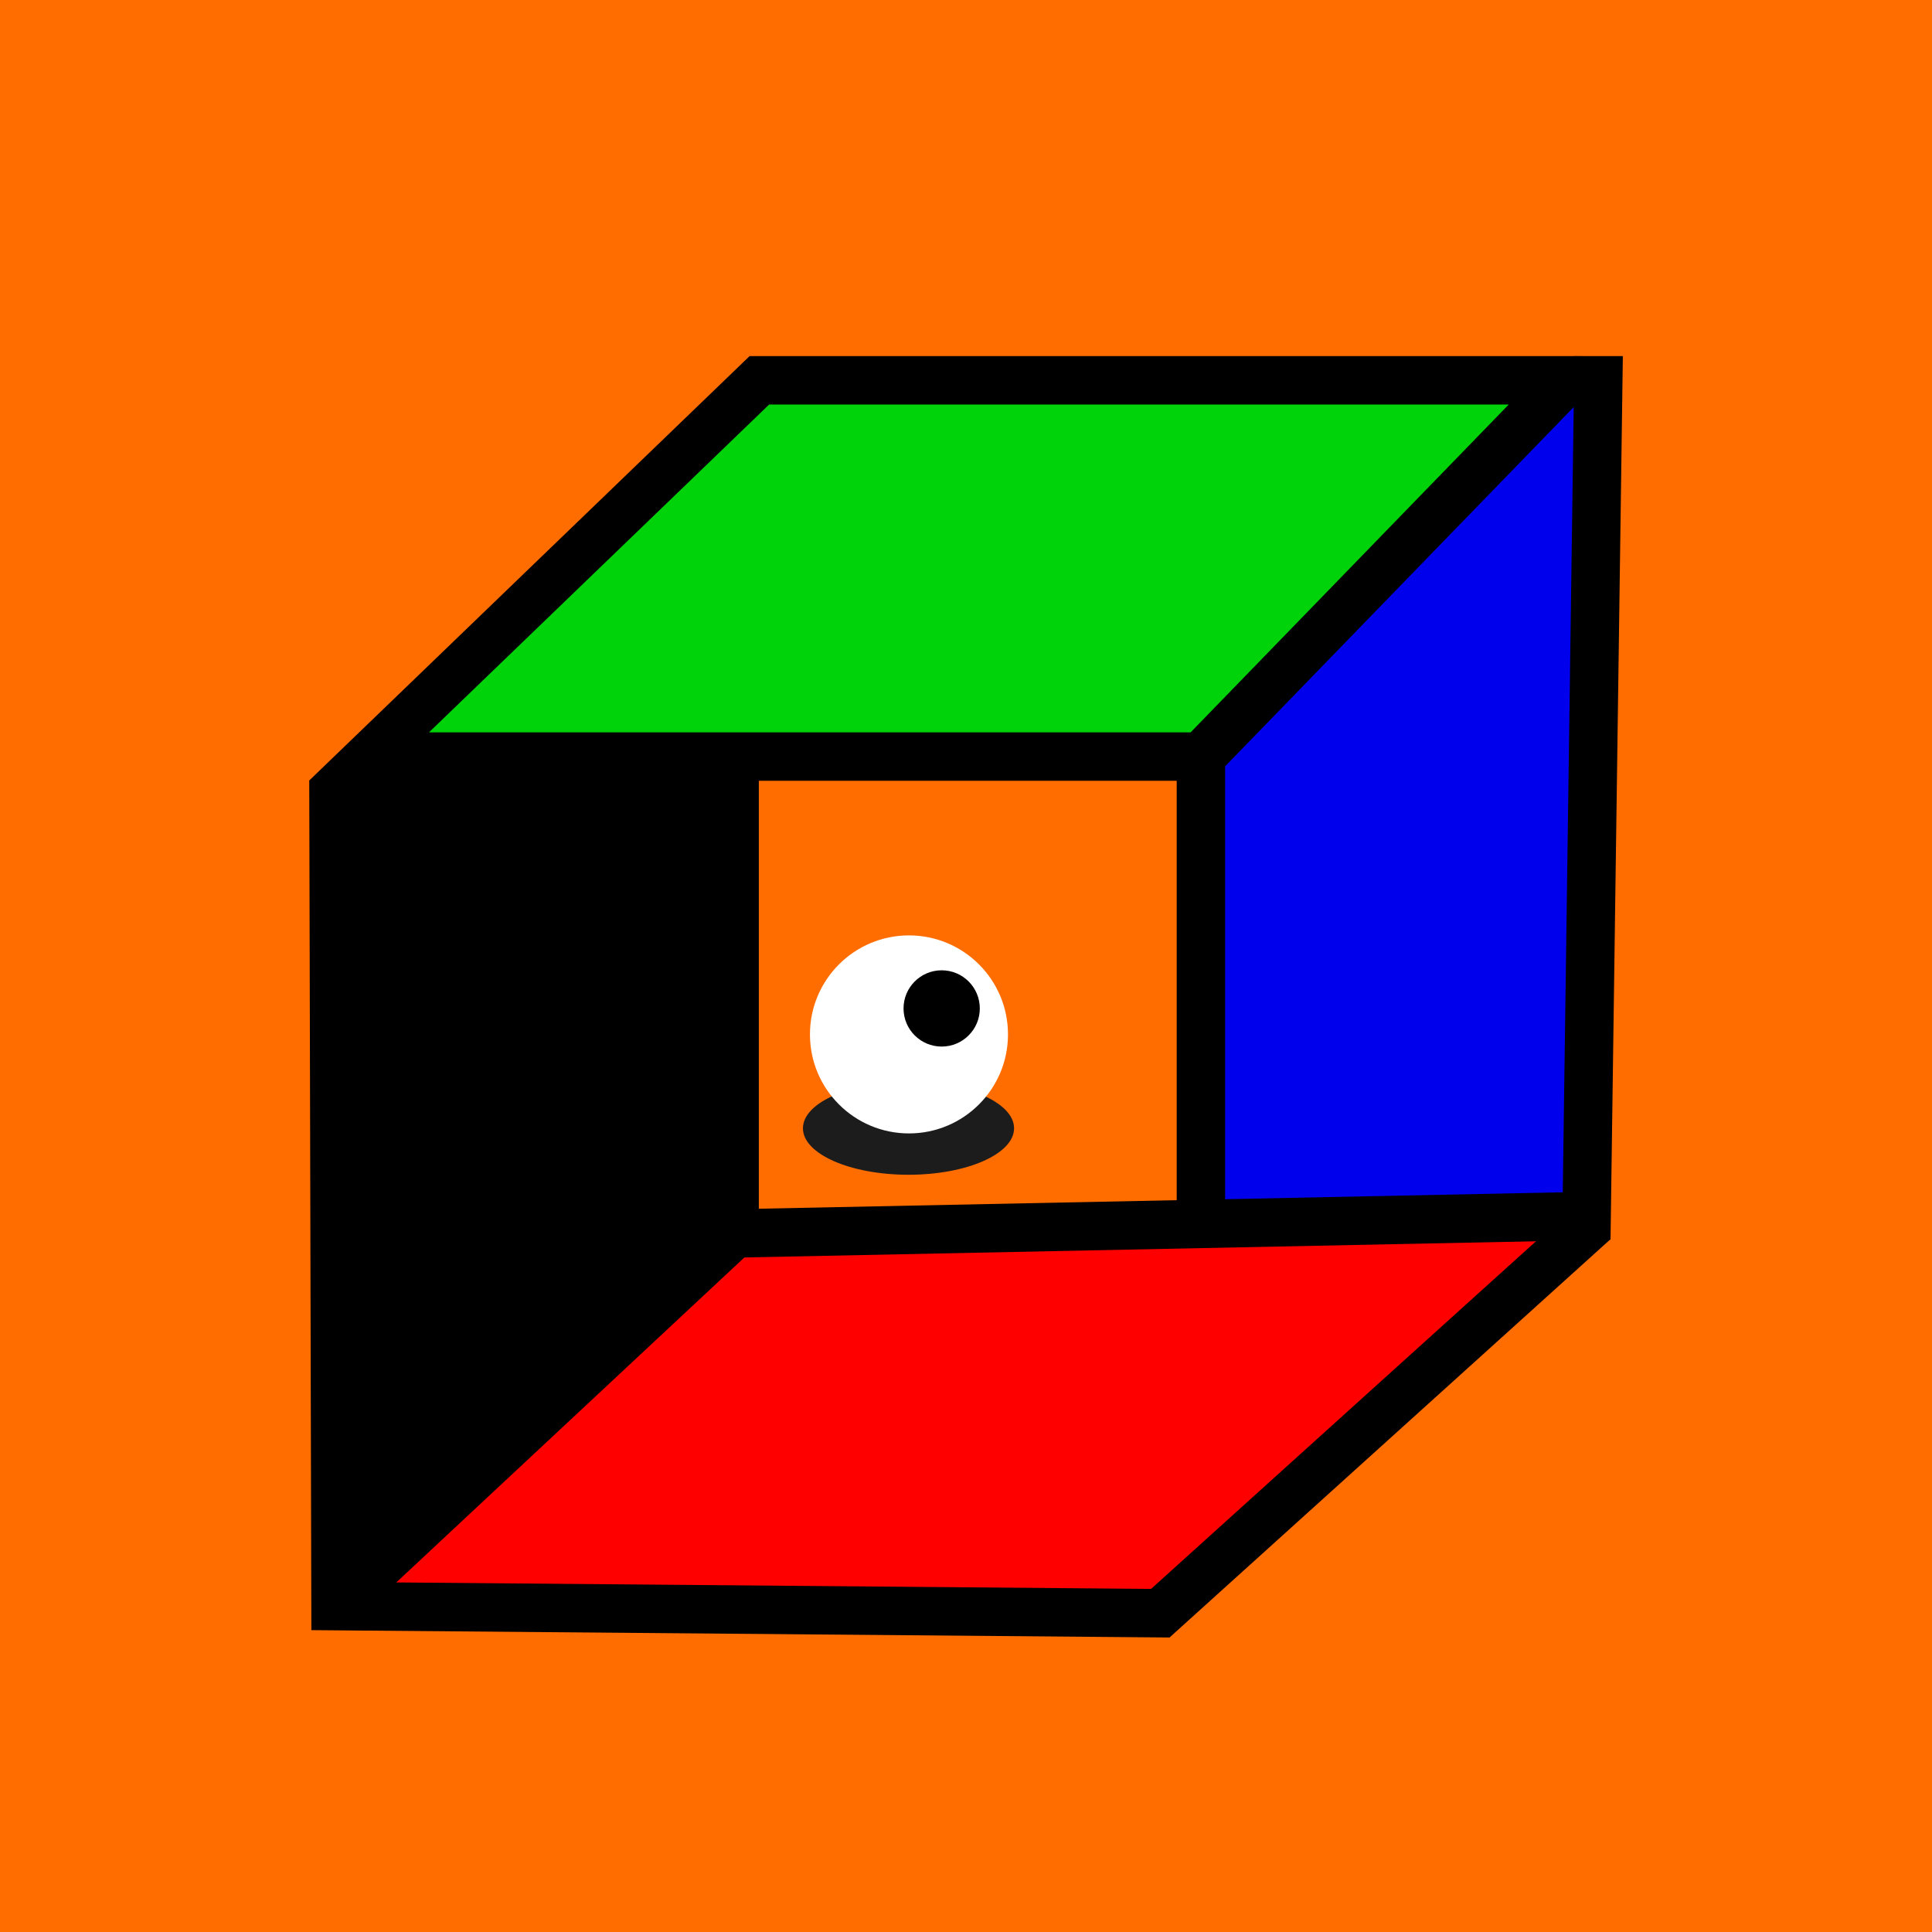 <svg xmlns="http://www.w3.org/2000/svg" viewBox="0 0 1117.09 1117.09"><path d="M0 0h1117.09v1117.09H0z" fill="#ff6d00" data-name="Layer 2"/><g data-name="Layer 9"><path d="M221.27 437.44h466.47l211.3-210.94-459.47-11.44-218.3 222.38z" fill="#00d30a"/><path d="m699.99 703.74 209.88-6.9 6.89-476.93-222.38 220.34 5.61 263.49z" fill="#0000ed"/><path d="m202.12 446.63 231.6.58v258.4L194 922.55Z"/><path d="m437.01 713.18 468.43-9.84-234.55 229.42H200.08l236.93-219.58z" fill="red"/><ellipse fill="#1c1c1c" cx="525.3" cy="652.38" rx="61.04" ry="26.87"/><circle fill="#fff" cx="525.57" cy="598.1" r="57.25"/><circle cx="544.48" cy="583.08" r="22.05"/></g><g fill="none" stroke="#000" stroke-miterlimit="10" stroke-width="28" data-name="Layer 6"><path d="M213.35 437.44h481l211.09-217.53H439.06Zm481.03 0v275.74"/><path d="M424.76 437.44v275.74L917.4 703.1l6.93-497"/><path d="M921.48 706.42 670.89 932.76 194 928.67q-.6-238.73-1.19-477.44m231.95 261.95L193.95 928.67"/></g></svg>